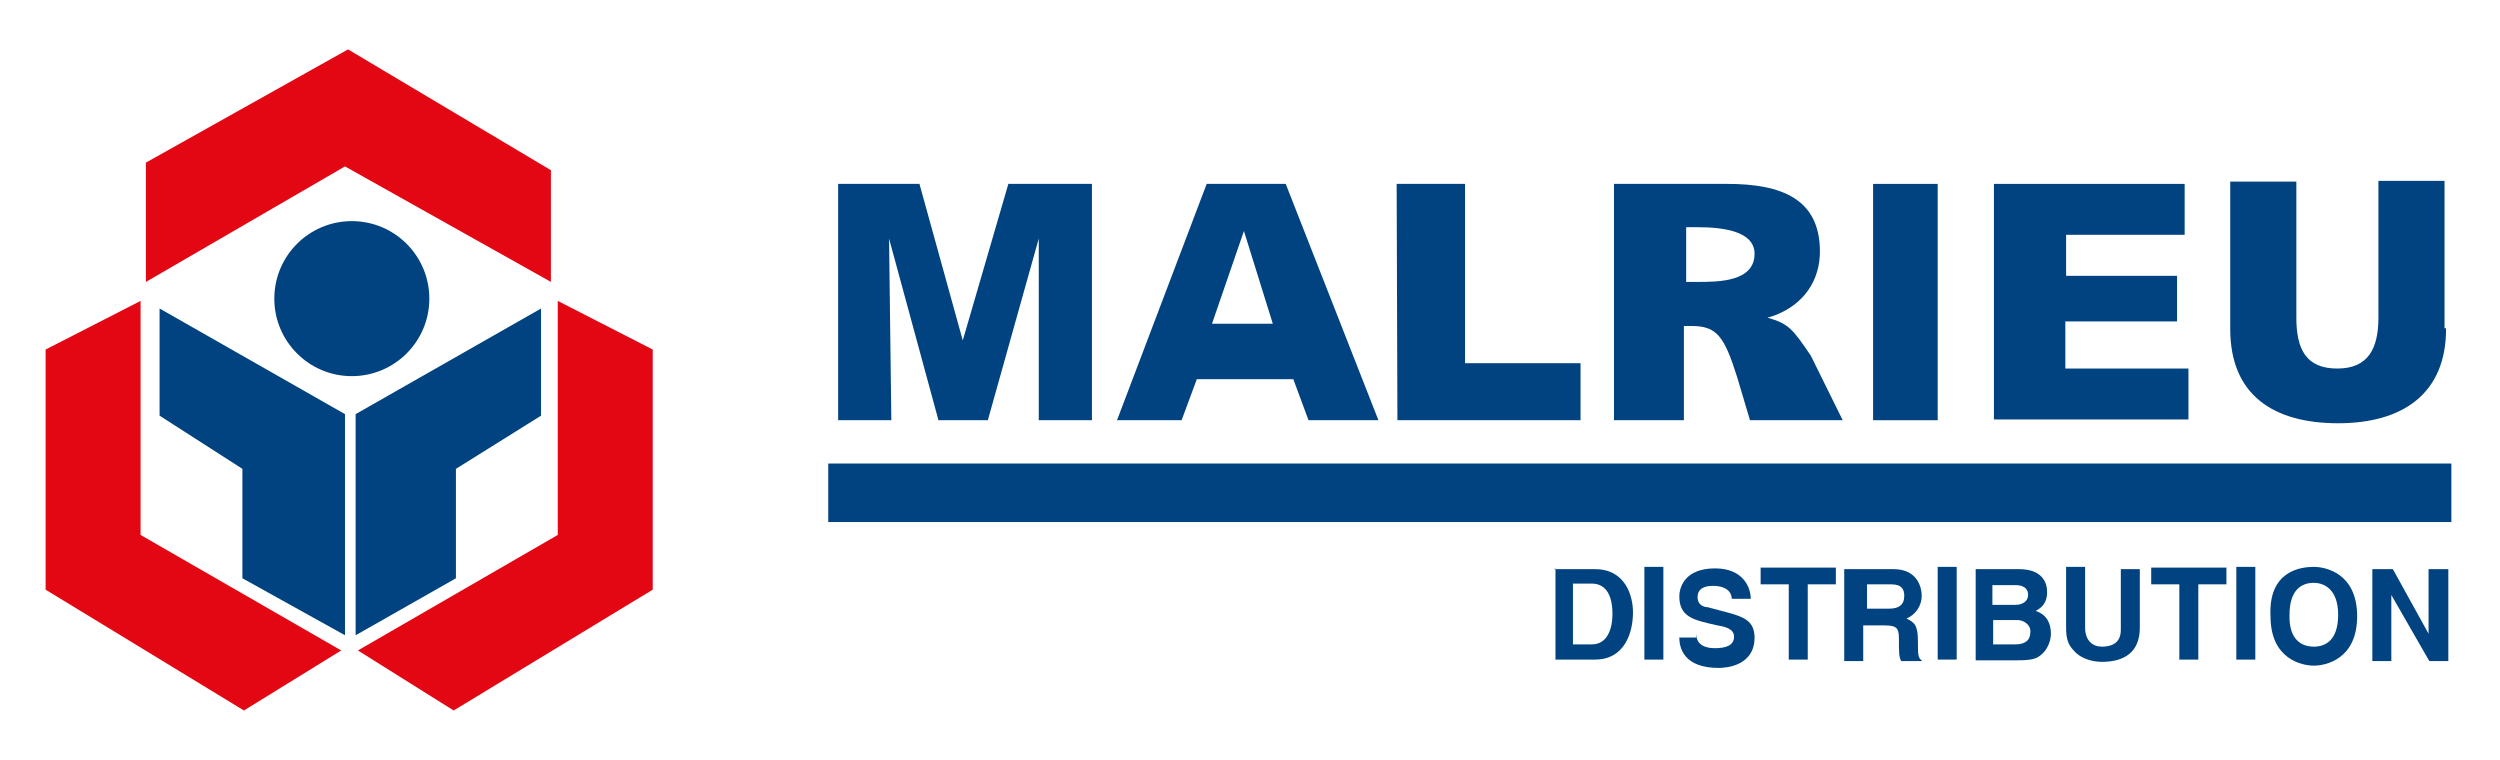 <?xml version="1.0" encoding="utf-8"?>
<svg version="1.0" id="malrieu" xmlns="http://www.w3.org/2000/svg" xmlns:xlink="http://www.w3.org/1999/xlink" x="0px" y="0px"
	 viewBox="0 0 329 100" style="enable-background:new 0 0 329 100;" xml:space="preserve">
<style type="text/css">
	.st0{fill:#E30613;}
	.st1{fill:#004380;}
</style>
<g>
	<g id="ebat">
		<g>
			<g>
				<polygon class="st0" points="45.8,6.5 19.2,21.4 19.2,37.1 45.4,21.9 72.5,37.1 72.5,22.4 				"/>
			</g>
			<g>
				<polygon class="st0" points="6,46 6,77.6 32.1,93.5 44.9,85.6 18.5,70.4 18.5,39.6 				"/>
			</g>
			<g>
				<polygon class="st0" points="73.4,70.4 47.1,85.6 59.7,93.5 85.9,77.6 85.9,46 73.4,39.6 				"/>
			</g>
			<g>
				<polygon class="st1" points="46.8,54.5 46.8,83.6 60,76.1 60,61.7 71.2,54.7 71.2,40.6 				"/>
			</g>
			<g>
				<polygon class="st1" points="21,54.7 31.9,61.7 31.9,76.1 45.4,83.6 45.4,54.5 21,40.6 				"/>
			</g>
			<circle class="st1" cx="46.3" cy="39.3" r="10.2"/>
		</g>
	</g>
</g>
<g>
	<path class="st1" d="M109.8,24.2H121l5.7,20.6l0,0l6-20.6h11v31.1h-7V31.4l0,0l-6.7,23.9h-6.5L117,31.4l0,0l0.3,23.9h-7V24.2
		L109.8,24.2L109.8,24.2z"/>
</g>
<g>
	<path class="st1" d="M158.8,24.2h10.4l12.2,31.1h-9.2l-2-5.4h-12.7l-2,5.4h-8.5L158.8,24.2z M163.7,30.4L163.7,30.4l-4.2,12.2h8
		L163.7,30.4z"/>
</g>
<g>
	<path class="st1" d="M183.8,24.2h9v23.6H208v7.5h-24.1L183.8,24.2L183.8,24.2z"/>
</g>
<g>
	<path class="st1" d="M232.6,41.8c2.7,0.8,3.2,1.3,5.7,5l4.2,8.5h-12.2l-1.7-5.7c-1.7-5.4-2.7-6.7-6-6.7h-1v12.4h-9.2V24.2h14.9
		c7.2,0,12.2,2,12.2,8.9c0,3.7-2,7-6.2,8.5L232.6,41.8z M221.9,37.1h1.5c2.7,0,7.5,0,7.5-3.7c0-3-4.2-3.5-7.5-3.5h-1.5V37.1z"/>
</g>
<g>
	<path class="st1" d="M246.5,24.2h8.5v31.1h-8.5V24.2z"/>
</g>
<g>
	<path class="st1" d="M262.4,24.2h25.1v6.7h-15.6v5.4h14.6v6h-14.7v6.2H288v6.7h-25.6L262.4,24.2L262.4,24.2z"/>
</g>
<g>
	<path class="st1" d="M321.9,43.3c0,8.5-5.7,12.4-14.2,12.4s-14.2-3.7-14.2-12.4V23.9h8.7v17.9c0,4.2,1.3,6.7,5.4,6.7
		s5.4-2.7,5.4-6.7V23.8h8.7v19.4H321.9z"/>
</g>
<g>
	<path class="st1" d="M204.5,74.9h5.4c4,0,5,3.5,5,5.7c0,2.5-1,6.2-5,6.2h-5.2v-12L204.5,74.9L204.5,74.9z M207,84.8h2.5
		c2,0,2.7-2,2.7-4c0-3.5-1.7-4-2.7-4H207V84.8z"/>
	<path class="st1" d="M218.9,86.8h-2.5V74.6h2.5V86.8z"/>
	<path class="st1" d="M223.2,83.3c0,0.8,0.3,2,2.5,2c1.3,0,2.5-0.3,2.5-1.5c0-1-1-1.3-2.2-1.5l-1.3-0.3c-2-0.5-3.7-1-3.7-3.5
		c0-1.3,0.8-3.7,4.7-3.7c3.7,0,4.7,2.5,4.7,4h-2.5c0-0.5-0.3-1.7-2.5-1.7c-1,0-2,0.3-2,1.5c0,1,0.8,1.3,1.3,1.3l3,0.8
		c1.7,0.5,3.2,1,3.2,3.2c0,3.7-3.7,4-4.7,4c-4.5,0-5.2-2.5-5.2-4h2.2L223.2,83.3L223.2,83.3z"/>
	<path class="st1" d="M237.9,86.8h-2.5v-9.9h-3.7v-2.2h9.9v2.2h-3.7V86.8z"/>
	<path class="st1" d="M243,74.9h6.2c3.2,0,3.7,2.5,3.7,3.5c0,1.3-0.8,2.5-2,3c1,0.5,1.5,0.8,1.5,3c0,1.7,0,2.2,0.5,2.5V87h-2.7
		c-0.3-0.5-0.3-1.3-0.3-2.5c0-1.7,0-2.2-2-2.2h-2.7v4.7h-2.5V74.9L243,74.9L243,74.9z M248.6,80.1c1.3,0,2-0.5,2-1.7
		c0-0.8-0.3-1.5-1.7-1.5h-3.2v3.2H248.6z"/>
	<path class="st1" d="M257.5,86.8H255V74.6h2.5V86.8z"/>
	<path class="st1" d="M259.7,74.9h6c3,0,3.7,1.7,3.7,3c0,1.7-1,2.2-1.5,2.5c1.5,0.5,2,1.7,2,3c0,1-0.5,2-1,2.5c-0.8,0.8-1.3,1-3.7,1
		H260v-12L259.7,74.9L259.7,74.9z M262.2,79.6h3c1,0,1.7-0.5,1.7-1.3c0-1-0.8-1.3-1.7-1.3h-3V79.6z M262.2,84.8h3c1.3,0,2-0.5,2-1.7
		c0-1-1-1.5-1.7-1.5h-3.2V84.8z"/>
	<path class="st1" d="M281.6,82.6c0,3.2-2,4.5-5,4.5c-1,0-2.7-0.3-3.7-1.5c-0.8-0.8-1-1.7-1-3v-8h2.5v8c0,1.7,1,2.5,2.2,2.5
		c1.7,0,2.5-0.8,2.5-2.2v-8h2.5v7.7H281.6z"/>
	<path class="st1" d="M289.3,86.8h-2.5v-9.9h-3.7v-2.2h9.9v2.2h-3.7L289.3,86.8L289.3,86.8z"/>
	<path class="st1" d="M296.8,86.8h-2.5V74.6h2.5V86.8z"/>
	<path class="st1" d="M304.5,74.6c1.5,0,5.7,0.8,5.7,6.5s-4.2,6.5-5.7,6.5c-1.5,0-5.7-0.8-5.7-6.5C298.5,75.1,302.8,74.6,304.5,74.6
		z M304.5,85.1c1.5,0,3.2-0.8,3.2-4.2c0-3.5-2-4.2-3.2-4.2c-1.5,0-3.2,0.8-3.2,4.2C301.2,84.3,303,85.1,304.5,85.1z"/>
	<path class="st1" d="M319.7,74.9h2.5V87h-2.5l-5-8.7l0,0V87h-2.5V74.9h2.7l4.7,8.5l0,0V74.9z"/>
</g>
<rect x="109" y="61" class="st1" width="213.6" height="7.7"/>
</svg>
